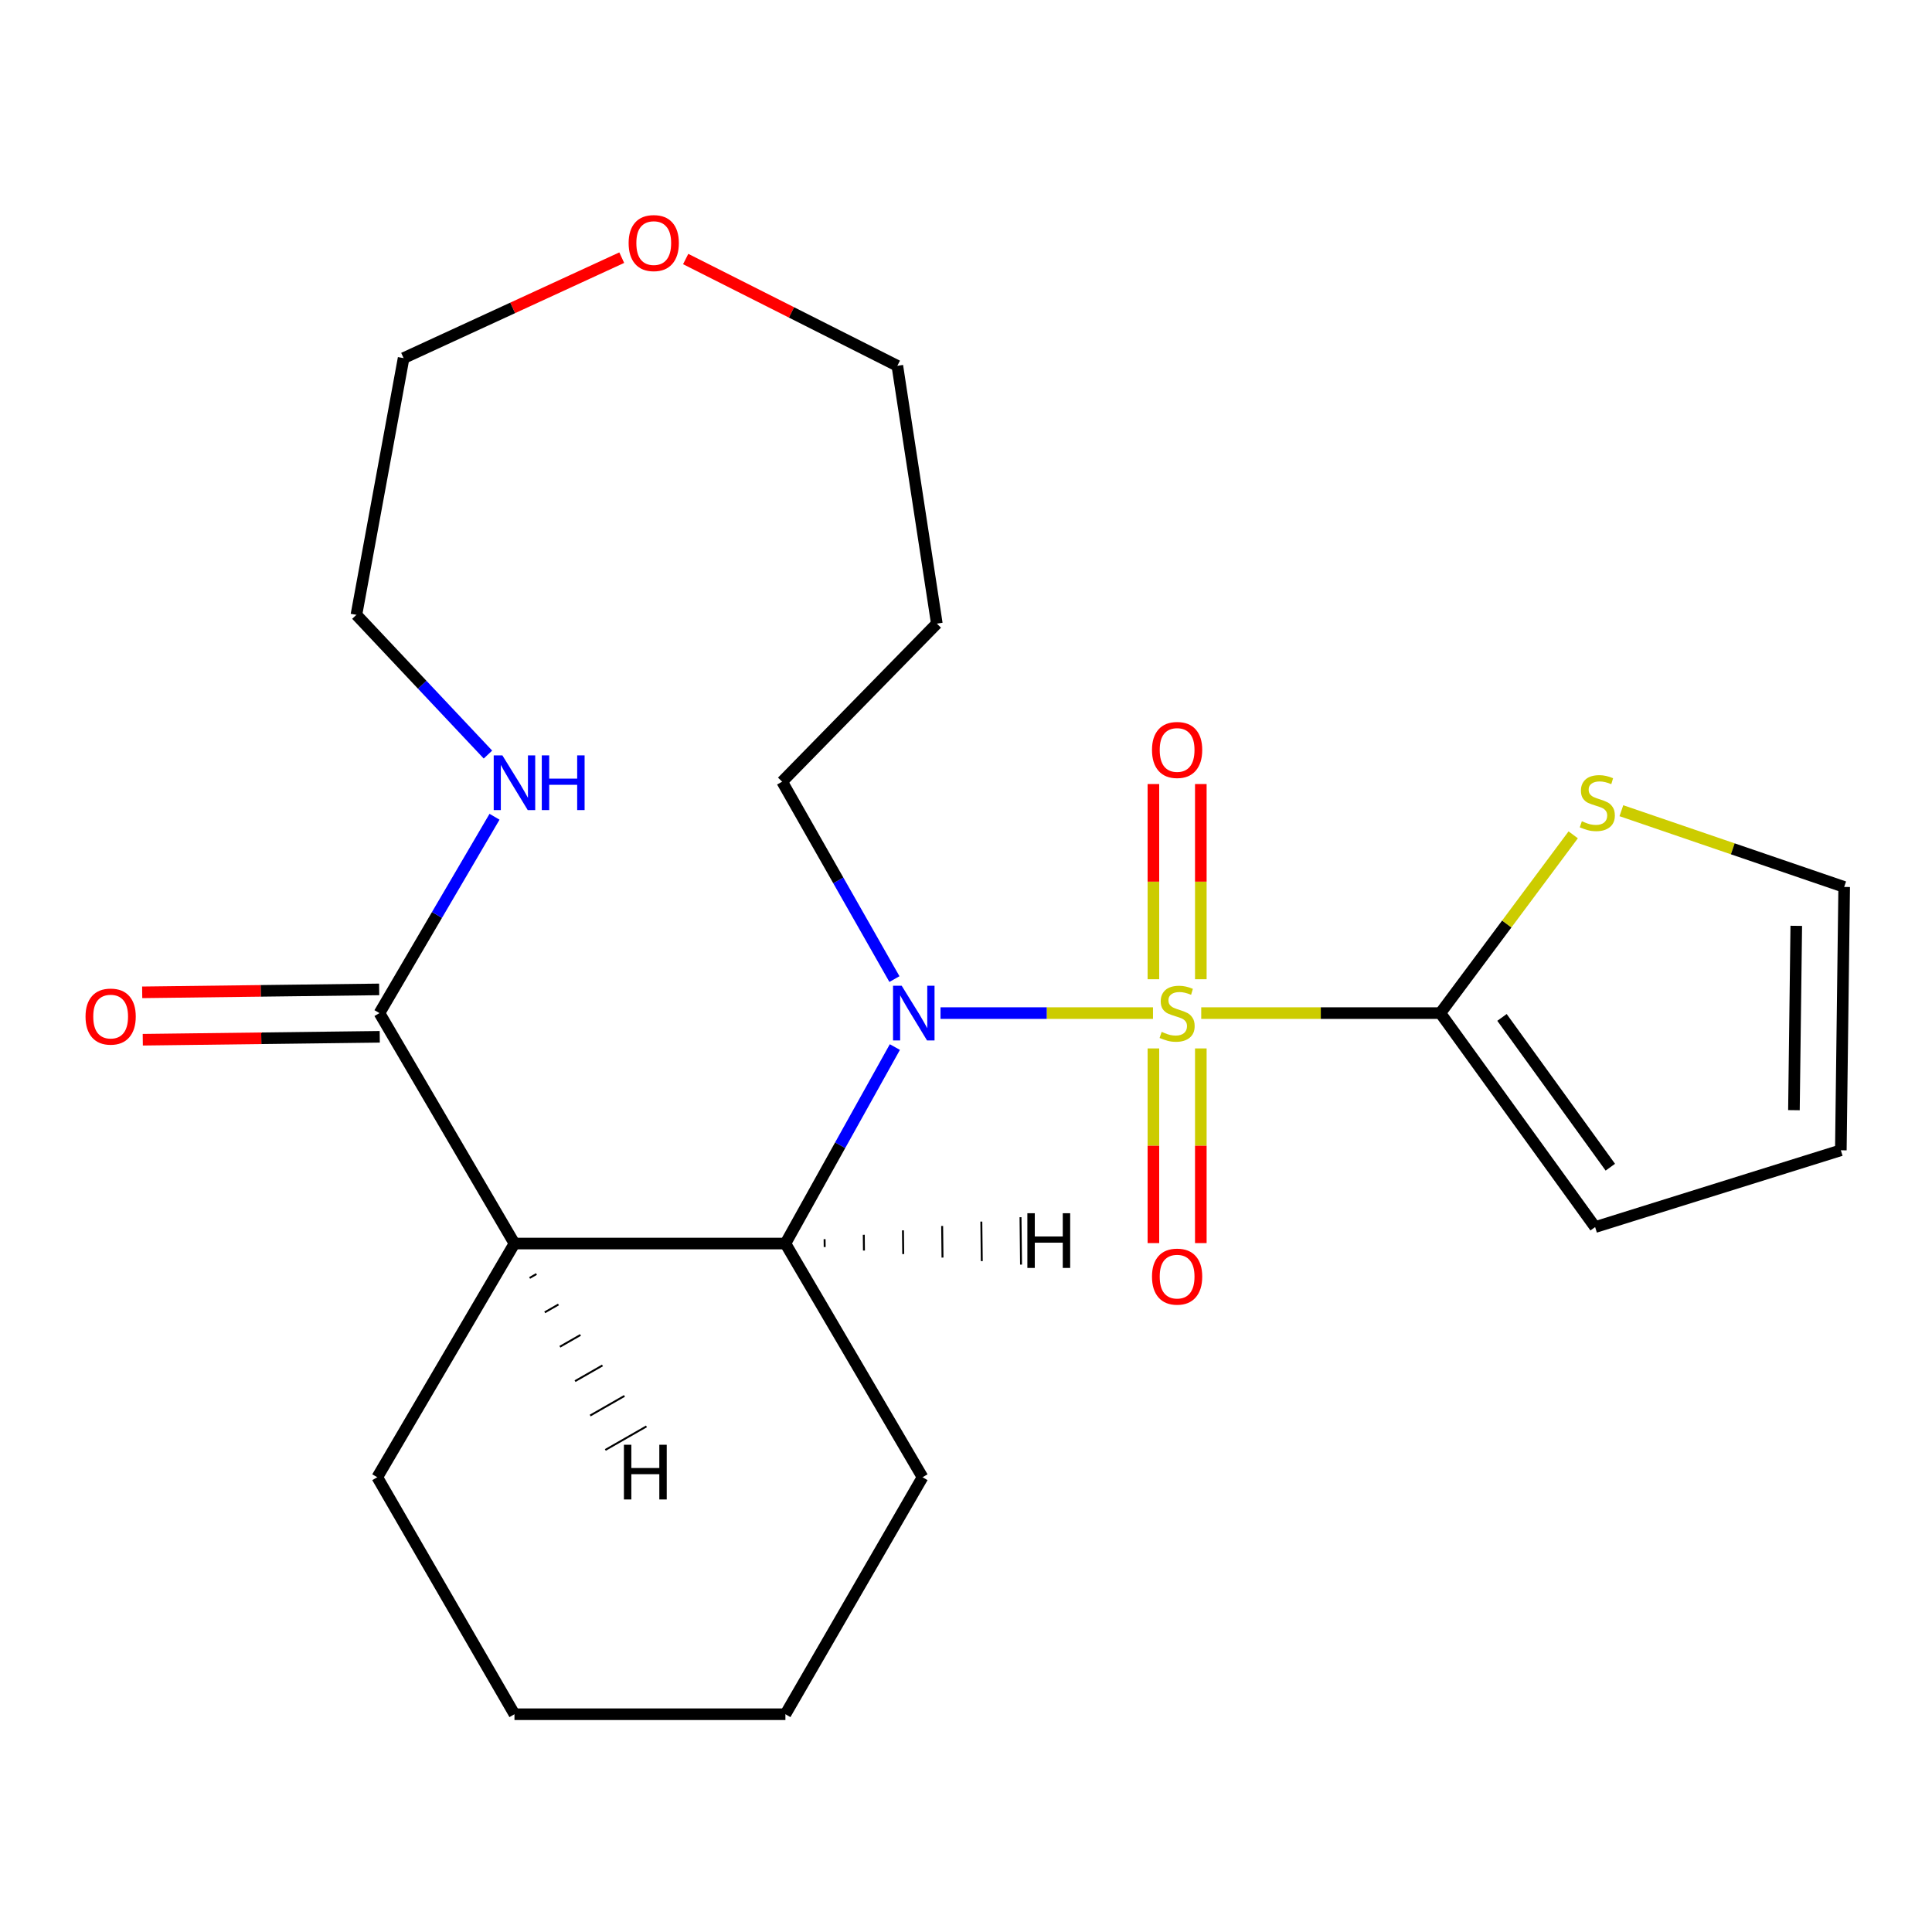 <?xml version='1.0' encoding='iso-8859-1'?>
<svg version='1.1' baseProfile='full'
              xmlns='http://www.w3.org/2000/svg'
                      xmlns:rdkit='http://www.rdkit.org/xml'
                      xmlns:xlink='http://www.w3.org/1999/xlink'
                  xml:space='preserve'
width='1000px' height='1000px' viewBox='0 0 1000 1000'>
<!-- END OF HEADER -->
<rect style='opacity:1.0;fill:#FFFFFF;stroke:none' width='1000' height='1000' x='0' y='0'> </rect>
<path class='bond-0' d='M 596.783,524.38 L 541.795,524.38' style='fill:none;fill-rule:evenodd;stroke:#CCCC00;stroke-width:6px;stroke-linecap:butt;stroke-linejoin:miter;stroke-opacity:1' />
<path class='bond-0' d='M 541.795,524.38 L 486.807,524.38' style='fill:none;fill-rule:evenodd;stroke:#0000FF;stroke-width:6px;stroke-linecap:butt;stroke-linejoin:miter;stroke-opacity:1' />
<path class='bond-1' d='M 621.757,524.38 L 683.643,524.38' style='fill:none;fill-rule:evenodd;stroke:#CCCC00;stroke-width:6px;stroke-linecap:butt;stroke-linejoin:miter;stroke-opacity:1' />
<path class='bond-1' d='M 683.643,524.38 L 745.529,524.38' style='fill:none;fill-rule:evenodd;stroke:#000000;stroke-width:6px;stroke-linecap:butt;stroke-linejoin:miter;stroke-opacity:1' />
<path class='bond-6' d='M 621.54,506.853 L 621.54,456.338' style='fill:none;fill-rule:evenodd;stroke:#CCCC00;stroke-width:6px;stroke-linecap:butt;stroke-linejoin:miter;stroke-opacity:1' />
<path class='bond-6' d='M 621.54,456.338 L 621.54,405.824' style='fill:none;fill-rule:evenodd;stroke:#FF0000;stroke-width:6px;stroke-linecap:butt;stroke-linejoin:miter;stroke-opacity:1' />
<path class='bond-6' d='M 597.002,506.853 L 597.002,456.338' style='fill:none;fill-rule:evenodd;stroke:#CCCC00;stroke-width:6px;stroke-linecap:butt;stroke-linejoin:miter;stroke-opacity:1' />
<path class='bond-6' d='M 597.002,456.338 L 597.002,405.824' style='fill:none;fill-rule:evenodd;stroke:#FF0000;stroke-width:6px;stroke-linecap:butt;stroke-linejoin:miter;stroke-opacity:1' />
<path class='bond-7' d='M 597.002,542.668 L 597.002,593.046' style='fill:none;fill-rule:evenodd;stroke:#CCCC00;stroke-width:6px;stroke-linecap:butt;stroke-linejoin:miter;stroke-opacity:1' />
<path class='bond-7' d='M 597.002,593.046 L 597.002,643.423' style='fill:none;fill-rule:evenodd;stroke:#FF0000;stroke-width:6px;stroke-linecap:butt;stroke-linejoin:miter;stroke-opacity:1' />
<path class='bond-7' d='M 621.54,542.668 L 621.54,593.046' style='fill:none;fill-rule:evenodd;stroke:#CCCC00;stroke-width:6px;stroke-linecap:butt;stroke-linejoin:miter;stroke-opacity:1' />
<path class='bond-7' d='M 621.54,593.046 L 621.54,643.423' style='fill:none;fill-rule:evenodd;stroke:#FF0000;stroke-width:6px;stroke-linecap:butt;stroke-linejoin:miter;stroke-opacity:1' />
<path class='bond-3' d='M 463.182,541.954 L 434.854,592.803' style='fill:none;fill-rule:evenodd;stroke:#0000FF;stroke-width:6px;stroke-linecap:butt;stroke-linejoin:miter;stroke-opacity:1' />
<path class='bond-3' d='M 434.854,592.803 L 406.526,643.653' style='fill:none;fill-rule:evenodd;stroke:#000000;stroke-width:6px;stroke-linecap:butt;stroke-linejoin:miter;stroke-opacity:1' />
<path class='bond-14' d='M 462.958,506.775 L 433.897,455.683' style='fill:none;fill-rule:evenodd;stroke:#0000FF;stroke-width:6px;stroke-linecap:butt;stroke-linejoin:miter;stroke-opacity:1' />
<path class='bond-14' d='M 433.897,455.683 L 404.836,404.59' style='fill:none;fill-rule:evenodd;stroke:#000000;stroke-width:6px;stroke-linecap:butt;stroke-linejoin:miter;stroke-opacity:1' />
<path class='bond-5' d='M 745.529,524.38 L 779.908,478.244' style='fill:none;fill-rule:evenodd;stroke:#000000;stroke-width:6px;stroke-linecap:butt;stroke-linejoin:miter;stroke-opacity:1' />
<path class='bond-5' d='M 779.908,478.244 L 814.288,432.107' style='fill:none;fill-rule:evenodd;stroke:#CCCC00;stroke-width:6px;stroke-linecap:butt;stroke-linejoin:miter;stroke-opacity:1' />
<path class='bond-9' d='M 745.529,524.38 L 825.635,635.132' style='fill:none;fill-rule:evenodd;stroke:#000000;stroke-width:6px;stroke-linecap:butt;stroke-linejoin:miter;stroke-opacity:1' />
<path class='bond-9' d='M 777.428,526.612 L 833.502,604.138' style='fill:none;fill-rule:evenodd;stroke:#000000;stroke-width:6px;stroke-linecap:butt;stroke-linejoin:miter;stroke-opacity:1' />
<path class='bond-2' d='M 266.287,643.653 L 406.526,643.653' style='fill:none;fill-rule:evenodd;stroke:#000000;stroke-width:6px;stroke-linecap:butt;stroke-linejoin:miter;stroke-opacity:1' />
<path class='bond-4' d='M 266.287,643.653 L 196.406,524.38' style='fill:none;fill-rule:evenodd;stroke:#000000;stroke-width:6px;stroke-linecap:butt;stroke-linejoin:miter;stroke-opacity:1' />
<path class='bond-15' d='M 266.287,643.653 L 195.274,764.615' style='fill:none;fill-rule:evenodd;stroke:#000000;stroke-width:6px;stroke-linecap:butt;stroke-linejoin:miter;stroke-opacity:1' />
<path class='bond-26' d='M 274.125,661.459 L 277.674,659.427' style='fill:none;fill-rule:evenodd;stroke:#000000;stroke-width:1.0px;stroke-linecap:butt;stroke-linejoin:miter;stroke-opacity:1' />
<path class='bond-26' d='M 281.963,679.265 L 289.062,675.201' style='fill:none;fill-rule:evenodd;stroke:#000000;stroke-width:1.0px;stroke-linecap:butt;stroke-linejoin:miter;stroke-opacity:1' />
<path class='bond-26' d='M 289.801,697.071 L 300.449,690.975' style='fill:none;fill-rule:evenodd;stroke:#000000;stroke-width:1.0px;stroke-linecap:butt;stroke-linejoin:miter;stroke-opacity:1' />
<path class='bond-26' d='M 297.639,714.877 L 311.836,706.749' style='fill:none;fill-rule:evenodd;stroke:#000000;stroke-width:1.0px;stroke-linecap:butt;stroke-linejoin:miter;stroke-opacity:1' />
<path class='bond-26' d='M 305.477,732.683 L 323.224,722.523' style='fill:none;fill-rule:evenodd;stroke:#000000;stroke-width:1.0px;stroke-linecap:butt;stroke-linejoin:miter;stroke-opacity:1' />
<path class='bond-26' d='M 313.315,750.489 L 334.611,738.297' style='fill:none;fill-rule:evenodd;stroke:#000000;stroke-width:1.0px;stroke-linecap:butt;stroke-linejoin:miter;stroke-opacity:1' />
<path class='bond-16' d='M 406.526,643.653 L 477.511,764.615' style='fill:none;fill-rule:evenodd;stroke:#000000;stroke-width:6px;stroke-linecap:butt;stroke-linejoin:miter;stroke-opacity:1' />
<path class='bond-27' d='M 426.854,645.47 L 426.808,641.38' style='fill:none;fill-rule:evenodd;stroke:#000000;stroke-width:1.0px;stroke-linecap:butt;stroke-linejoin:miter;stroke-opacity:1' />
<path class='bond-27' d='M 447.182,647.287 L 447.09,639.108' style='fill:none;fill-rule:evenodd;stroke:#000000;stroke-width:1.0px;stroke-linecap:butt;stroke-linejoin:miter;stroke-opacity:1' />
<path class='bond-27' d='M 467.51,649.104 L 467.372,636.836' style='fill:none;fill-rule:evenodd;stroke:#000000;stroke-width:1.0px;stroke-linecap:butt;stroke-linejoin:miter;stroke-opacity:1' />
<path class='bond-27' d='M 487.838,650.921 L 487.654,634.563' style='fill:none;fill-rule:evenodd;stroke:#000000;stroke-width:1.0px;stroke-linecap:butt;stroke-linejoin:miter;stroke-opacity:1' />
<path class='bond-27' d='M 508.165,652.739 L 507.936,632.291' style='fill:none;fill-rule:evenodd;stroke:#000000;stroke-width:1.0px;stroke-linecap:butt;stroke-linejoin:miter;stroke-opacity:1' />
<path class='bond-27' d='M 528.493,654.556 L 528.218,630.019' style='fill:none;fill-rule:evenodd;stroke:#000000;stroke-width:1.0px;stroke-linecap:butt;stroke-linejoin:miter;stroke-opacity:1' />
<path class='bond-8' d='M 196.406,524.38 L 226.185,473.566' style='fill:none;fill-rule:evenodd;stroke:#000000;stroke-width:6px;stroke-linecap:butt;stroke-linejoin:miter;stroke-opacity:1' />
<path class='bond-8' d='M 226.185,473.566 L 255.964,422.751' style='fill:none;fill-rule:evenodd;stroke:#0000FF;stroke-width:6px;stroke-linecap:butt;stroke-linejoin:miter;stroke-opacity:1' />
<path class='bond-10' d='M 196.254,512.112 L 134.926,512.869' style='fill:none;fill-rule:evenodd;stroke:#000000;stroke-width:6px;stroke-linecap:butt;stroke-linejoin:miter;stroke-opacity:1' />
<path class='bond-10' d='M 134.926,512.869 L 73.598,513.626' style='fill:none;fill-rule:evenodd;stroke:#FF0000;stroke-width:6px;stroke-linecap:butt;stroke-linejoin:miter;stroke-opacity:1' />
<path class='bond-10' d='M 196.557,536.649 L 135.229,537.406' style='fill:none;fill-rule:evenodd;stroke:#000000;stroke-width:6px;stroke-linecap:butt;stroke-linejoin:miter;stroke-opacity:1' />
<path class='bond-10' d='M 135.229,537.406 L 73.901,538.163' style='fill:none;fill-rule:evenodd;stroke:#FF0000;stroke-width:6px;stroke-linecap:butt;stroke-linejoin:miter;stroke-opacity:1' />
<path class='bond-11' d='M 839.223,419.622 L 896.884,439.351' style='fill:none;fill-rule:evenodd;stroke:#CCCC00;stroke-width:6px;stroke-linecap:butt;stroke-linejoin:miter;stroke-opacity:1' />
<path class='bond-11' d='M 896.884,439.351 L 954.545,459.08' style='fill:none;fill-rule:evenodd;stroke:#000000;stroke-width:6px;stroke-linecap:butt;stroke-linejoin:miter;stroke-opacity:1' />
<path class='bond-18' d='M 252.563,390.559 L 218.52,354.4' style='fill:none;fill-rule:evenodd;stroke:#0000FF;stroke-width:6px;stroke-linecap:butt;stroke-linejoin:miter;stroke-opacity:1' />
<path class='bond-18' d='M 218.52,354.4 L 184.477,318.241' style='fill:none;fill-rule:evenodd;stroke:#000000;stroke-width:6px;stroke-linecap:butt;stroke-linejoin:miter;stroke-opacity:1' />
<path class='bond-12' d='M 825.635,635.132 L 952.814,595.379' style='fill:none;fill-rule:evenodd;stroke:#000000;stroke-width:6px;stroke-linecap:butt;stroke-linejoin:miter;stroke-opacity:1' />
<path class='bond-23' d='M 954.545,459.08 L 952.814,595.379' style='fill:none;fill-rule:evenodd;stroke:#000000;stroke-width:6px;stroke-linecap:butt;stroke-linejoin:miter;stroke-opacity:1' />
<path class='bond-23' d='M 929.749,479.213 L 928.537,574.623' style='fill:none;fill-rule:evenodd;stroke:#000000;stroke-width:6px;stroke-linecap:butt;stroke-linejoin:miter;stroke-opacity:1' />
<path class='bond-13' d='M 354.907,134.074 L 409.686,161.709' style='fill:none;fill-rule:evenodd;stroke:#FF0000;stroke-width:6px;stroke-linecap:butt;stroke-linejoin:miter;stroke-opacity:1' />
<path class='bond-13' d='M 409.686,161.709 L 464.465,189.344' style='fill:none;fill-rule:evenodd;stroke:#000000;stroke-width:6px;stroke-linecap:butt;stroke-linejoin:miter;stroke-opacity:1' />
<path class='bond-20' d='M 321.813,133.363 L 265.36,159.363' style='fill:none;fill-rule:evenodd;stroke:#FF0000;stroke-width:6px;stroke-linecap:butt;stroke-linejoin:miter;stroke-opacity:1' />
<path class='bond-20' d='M 265.36,159.363 L 208.907,185.363' style='fill:none;fill-rule:evenodd;stroke:#000000;stroke-width:6px;stroke-linecap:butt;stroke-linejoin:miter;stroke-opacity:1' />
<path class='bond-17' d='M 404.836,404.59 L 484.9,322.781' style='fill:none;fill-rule:evenodd;stroke:#000000;stroke-width:6px;stroke-linecap:butt;stroke-linejoin:miter;stroke-opacity:1' />
<path class='bond-24' d='M 195.274,764.615 L 266.287,887.282' style='fill:none;fill-rule:evenodd;stroke:#000000;stroke-width:6px;stroke-linecap:butt;stroke-linejoin:miter;stroke-opacity:1' />
<path class='bond-22' d='M 477.511,764.615 L 406.526,887.282' style='fill:none;fill-rule:evenodd;stroke:#000000;stroke-width:6px;stroke-linecap:butt;stroke-linejoin:miter;stroke-opacity:1' />
<path class='bond-19' d='M 484.9,322.781 L 464.465,189.344' style='fill:none;fill-rule:evenodd;stroke:#000000;stroke-width:6px;stroke-linecap:butt;stroke-linejoin:miter;stroke-opacity:1' />
<path class='bond-25' d='M 184.477,318.241 L 208.907,185.363' style='fill:none;fill-rule:evenodd;stroke:#000000;stroke-width:6px;stroke-linecap:butt;stroke-linejoin:miter;stroke-opacity:1' />
<path class='bond-21' d='M 266.287,887.282 L 406.526,887.282' style='fill:none;fill-rule:evenodd;stroke:#000000;stroke-width:6px;stroke-linecap:butt;stroke-linejoin:miter;stroke-opacity:1' />
<path  class='atom-0' d='M 601.271 534.1
Q 601.591 534.22, 602.911 534.78
Q 604.231 535.34, 605.671 535.7
Q 607.151 536.02, 608.591 536.02
Q 611.271 536.02, 612.831 534.74
Q 614.391 533.42, 614.391 531.14
Q 614.391 529.58, 613.591 528.62
Q 612.831 527.66, 611.631 527.14
Q 610.431 526.62, 608.431 526.02
Q 605.911 525.26, 604.391 524.54
Q 602.911 523.82, 601.831 522.3
Q 600.791 520.78, 600.791 518.22
Q 600.791 514.66, 603.191 512.46
Q 605.631 510.26, 610.431 510.26
Q 613.711 510.26, 617.431 511.82
L 616.511 514.9
Q 613.111 513.5, 610.551 513.5
Q 607.791 513.5, 606.271 514.66
Q 604.751 515.78, 604.791 517.74
Q 604.791 519.26, 605.551 520.18
Q 606.351 521.1, 607.471 521.62
Q 608.631 522.14, 610.551 522.74
Q 613.111 523.54, 614.631 524.34
Q 616.151 525.14, 617.231 526.78
Q 618.351 528.38, 618.351 531.14
Q 618.351 535.06, 615.711 537.18
Q 613.111 539.26, 608.751 539.26
Q 606.231 539.26, 604.311 538.7
Q 602.431 538.18, 600.191 537.26
L 601.271 534.1
' fill='#CCCC00'/>
<path  class='atom-1' d='M 466.712 510.22
L 475.992 525.22
Q 476.912 526.7, 478.392 529.38
Q 479.872 532.06, 479.952 532.22
L 479.952 510.22
L 483.712 510.22
L 483.712 538.54
L 479.832 538.54
L 469.872 522.14
Q 468.712 520.22, 467.472 518.02
Q 466.272 515.82, 465.912 515.14
L 465.912 538.54
L 462.232 538.54
L 462.232 510.22
L 466.712 510.22
' fill='#0000FF'/>
<path  class='atom-6' d='M 818.766 425.08
Q 819.086 425.2, 820.406 425.76
Q 821.726 426.32, 823.166 426.68
Q 824.646 427, 826.086 427
Q 828.766 427, 830.326 425.72
Q 831.886 424.4, 831.886 422.12
Q 831.886 420.56, 831.086 419.6
Q 830.326 418.64, 829.126 418.12
Q 827.926 417.6, 825.926 417
Q 823.406 416.24, 821.886 415.52
Q 820.406 414.8, 819.326 413.28
Q 818.286 411.76, 818.286 409.2
Q 818.286 405.64, 820.686 403.44
Q 823.126 401.24, 827.926 401.24
Q 831.206 401.24, 834.926 402.8
L 834.006 405.88
Q 830.606 404.48, 828.046 404.48
Q 825.286 404.48, 823.766 405.64
Q 822.246 406.76, 822.286 408.72
Q 822.286 410.24, 823.046 411.16
Q 823.846 412.08, 824.966 412.6
Q 826.126 413.12, 828.046 413.72
Q 830.606 414.52, 832.126 415.32
Q 833.646 416.12, 834.726 417.76
Q 835.846 419.36, 835.846 422.12
Q 835.846 426.04, 833.206 428.16
Q 830.606 430.24, 826.246 430.24
Q 823.726 430.24, 821.806 429.68
Q 819.926 429.16, 817.686 428.24
L 818.766 425.08
' fill='#CCCC00'/>
<path  class='atom-7' d='M 596.271 388.175
Q 596.271 381.375, 599.631 377.575
Q 602.991 373.775, 609.271 373.775
Q 615.551 373.775, 618.911 377.575
Q 622.271 381.375, 622.271 388.175
Q 622.271 395.055, 618.871 398.975
Q 615.471 402.855, 609.271 402.855
Q 603.031 402.855, 599.631 398.975
Q 596.271 395.095, 596.271 388.175
M 609.271 399.655
Q 613.591 399.655, 615.911 396.775
Q 618.271 393.855, 618.271 388.175
Q 618.271 382.615, 615.911 379.815
Q 613.591 376.975, 609.271 376.975
Q 604.951 376.975, 602.591 379.775
Q 600.271 382.575, 600.271 388.175
Q 600.271 393.895, 602.591 396.775
Q 604.951 399.655, 609.271 399.655
' fill='#FF0000'/>
<path  class='atom-8' d='M 596.271 660.773
Q 596.271 653.973, 599.631 650.173
Q 602.991 646.373, 609.271 646.373
Q 615.551 646.373, 618.911 650.173
Q 622.271 653.973, 622.271 660.773
Q 622.271 667.653, 618.871 671.573
Q 615.471 675.453, 609.271 675.453
Q 603.031 675.453, 599.631 671.573
Q 596.271 667.693, 596.271 660.773
M 609.271 672.253
Q 613.591 672.253, 615.911 669.373
Q 618.271 666.453, 618.271 660.773
Q 618.271 655.213, 615.911 652.413
Q 613.591 649.573, 609.271 649.573
Q 604.951 649.573, 602.591 652.373
Q 600.271 655.173, 600.271 660.773
Q 600.271 666.493, 602.591 669.373
Q 604.951 672.253, 609.271 672.253
' fill='#FF0000'/>
<path  class='atom-9' d='M 260.027 390.976
L 269.307 405.976
Q 270.227 407.456, 271.707 410.136
Q 273.187 412.816, 273.267 412.976
L 273.267 390.976
L 277.027 390.976
L 277.027 419.296
L 273.147 419.296
L 263.187 402.896
Q 262.027 400.976, 260.787 398.776
Q 259.587 396.576, 259.227 395.896
L 259.227 419.296
L 255.547 419.296
L 255.547 390.976
L 260.027 390.976
' fill='#0000FF'/>
<path  class='atom-9' d='M 280.427 390.976
L 284.267 390.976
L 284.267 403.016
L 298.747 403.016
L 298.747 390.976
L 302.587 390.976
L 302.587 419.296
L 298.747 419.296
L 298.747 406.216
L 284.267 406.216
L 284.267 419.296
L 280.427 419.296
L 280.427 390.976
' fill='#0000FF'/>
<path  class='atom-11' d='M 44.271 526.178
Q 44.271 519.378, 47.631 515.578
Q 50.991 511.778, 57.271 511.778
Q 63.551 511.778, 66.911 515.578
Q 70.271 519.378, 70.271 526.178
Q 70.271 533.058, 66.871 536.978
Q 63.471 540.858, 57.271 540.858
Q 51.031 540.858, 47.631 536.978
Q 44.271 533.098, 44.271 526.178
M 57.271 537.658
Q 61.591 537.658, 63.911 534.778
Q 66.271 531.858, 66.271 526.178
Q 66.271 520.618, 63.911 517.818
Q 61.591 514.978, 57.271 514.978
Q 52.951 514.978, 50.591 517.778
Q 48.271 520.578, 48.271 526.178
Q 48.271 531.898, 50.591 534.778
Q 52.951 537.658, 57.271 537.658
' fill='#FF0000'/>
<path  class='atom-14' d='M 325.376 125.814
Q 325.376 119.014, 328.736 115.214
Q 332.096 111.414, 338.376 111.414
Q 344.656 111.414, 348.016 115.214
Q 351.376 119.014, 351.376 125.814
Q 351.376 132.694, 347.976 136.614
Q 344.576 140.494, 338.376 140.494
Q 332.136 140.494, 328.736 136.614
Q 325.376 132.734, 325.376 125.814
M 338.376 137.294
Q 342.696 137.294, 345.016 134.414
Q 347.376 131.494, 347.376 125.814
Q 347.376 120.254, 345.016 117.454
Q 342.696 114.614, 338.376 114.614
Q 334.056 114.614, 331.696 117.414
Q 329.376 120.214, 329.376 125.814
Q 329.376 131.534, 331.696 134.414
Q 334.056 137.294, 338.376 137.294
' fill='#FF0000'/>
<path  class='atom-24' d='M 322.941 747.801
L 326.781 747.801
L 326.781 759.841
L 341.261 759.841
L 341.261 747.801
L 345.101 747.801
L 345.101 776.121
L 341.261 776.121
L 341.261 763.041
L 326.781 763.041
L 326.781 776.121
L 322.941 776.121
L 322.941 747.801
' fill='#000000'/>
<path  class='atom-25' d='M 531.764 627.965
L 535.604 627.965
L 535.604 640.005
L 550.084 640.005
L 550.084 627.965
L 553.924 627.965
L 553.924 656.285
L 550.084 656.285
L 550.084 643.205
L 535.604 643.205
L 535.604 656.285
L 531.764 656.285
L 531.764 627.965
' fill='#000000'/>
</svg>
